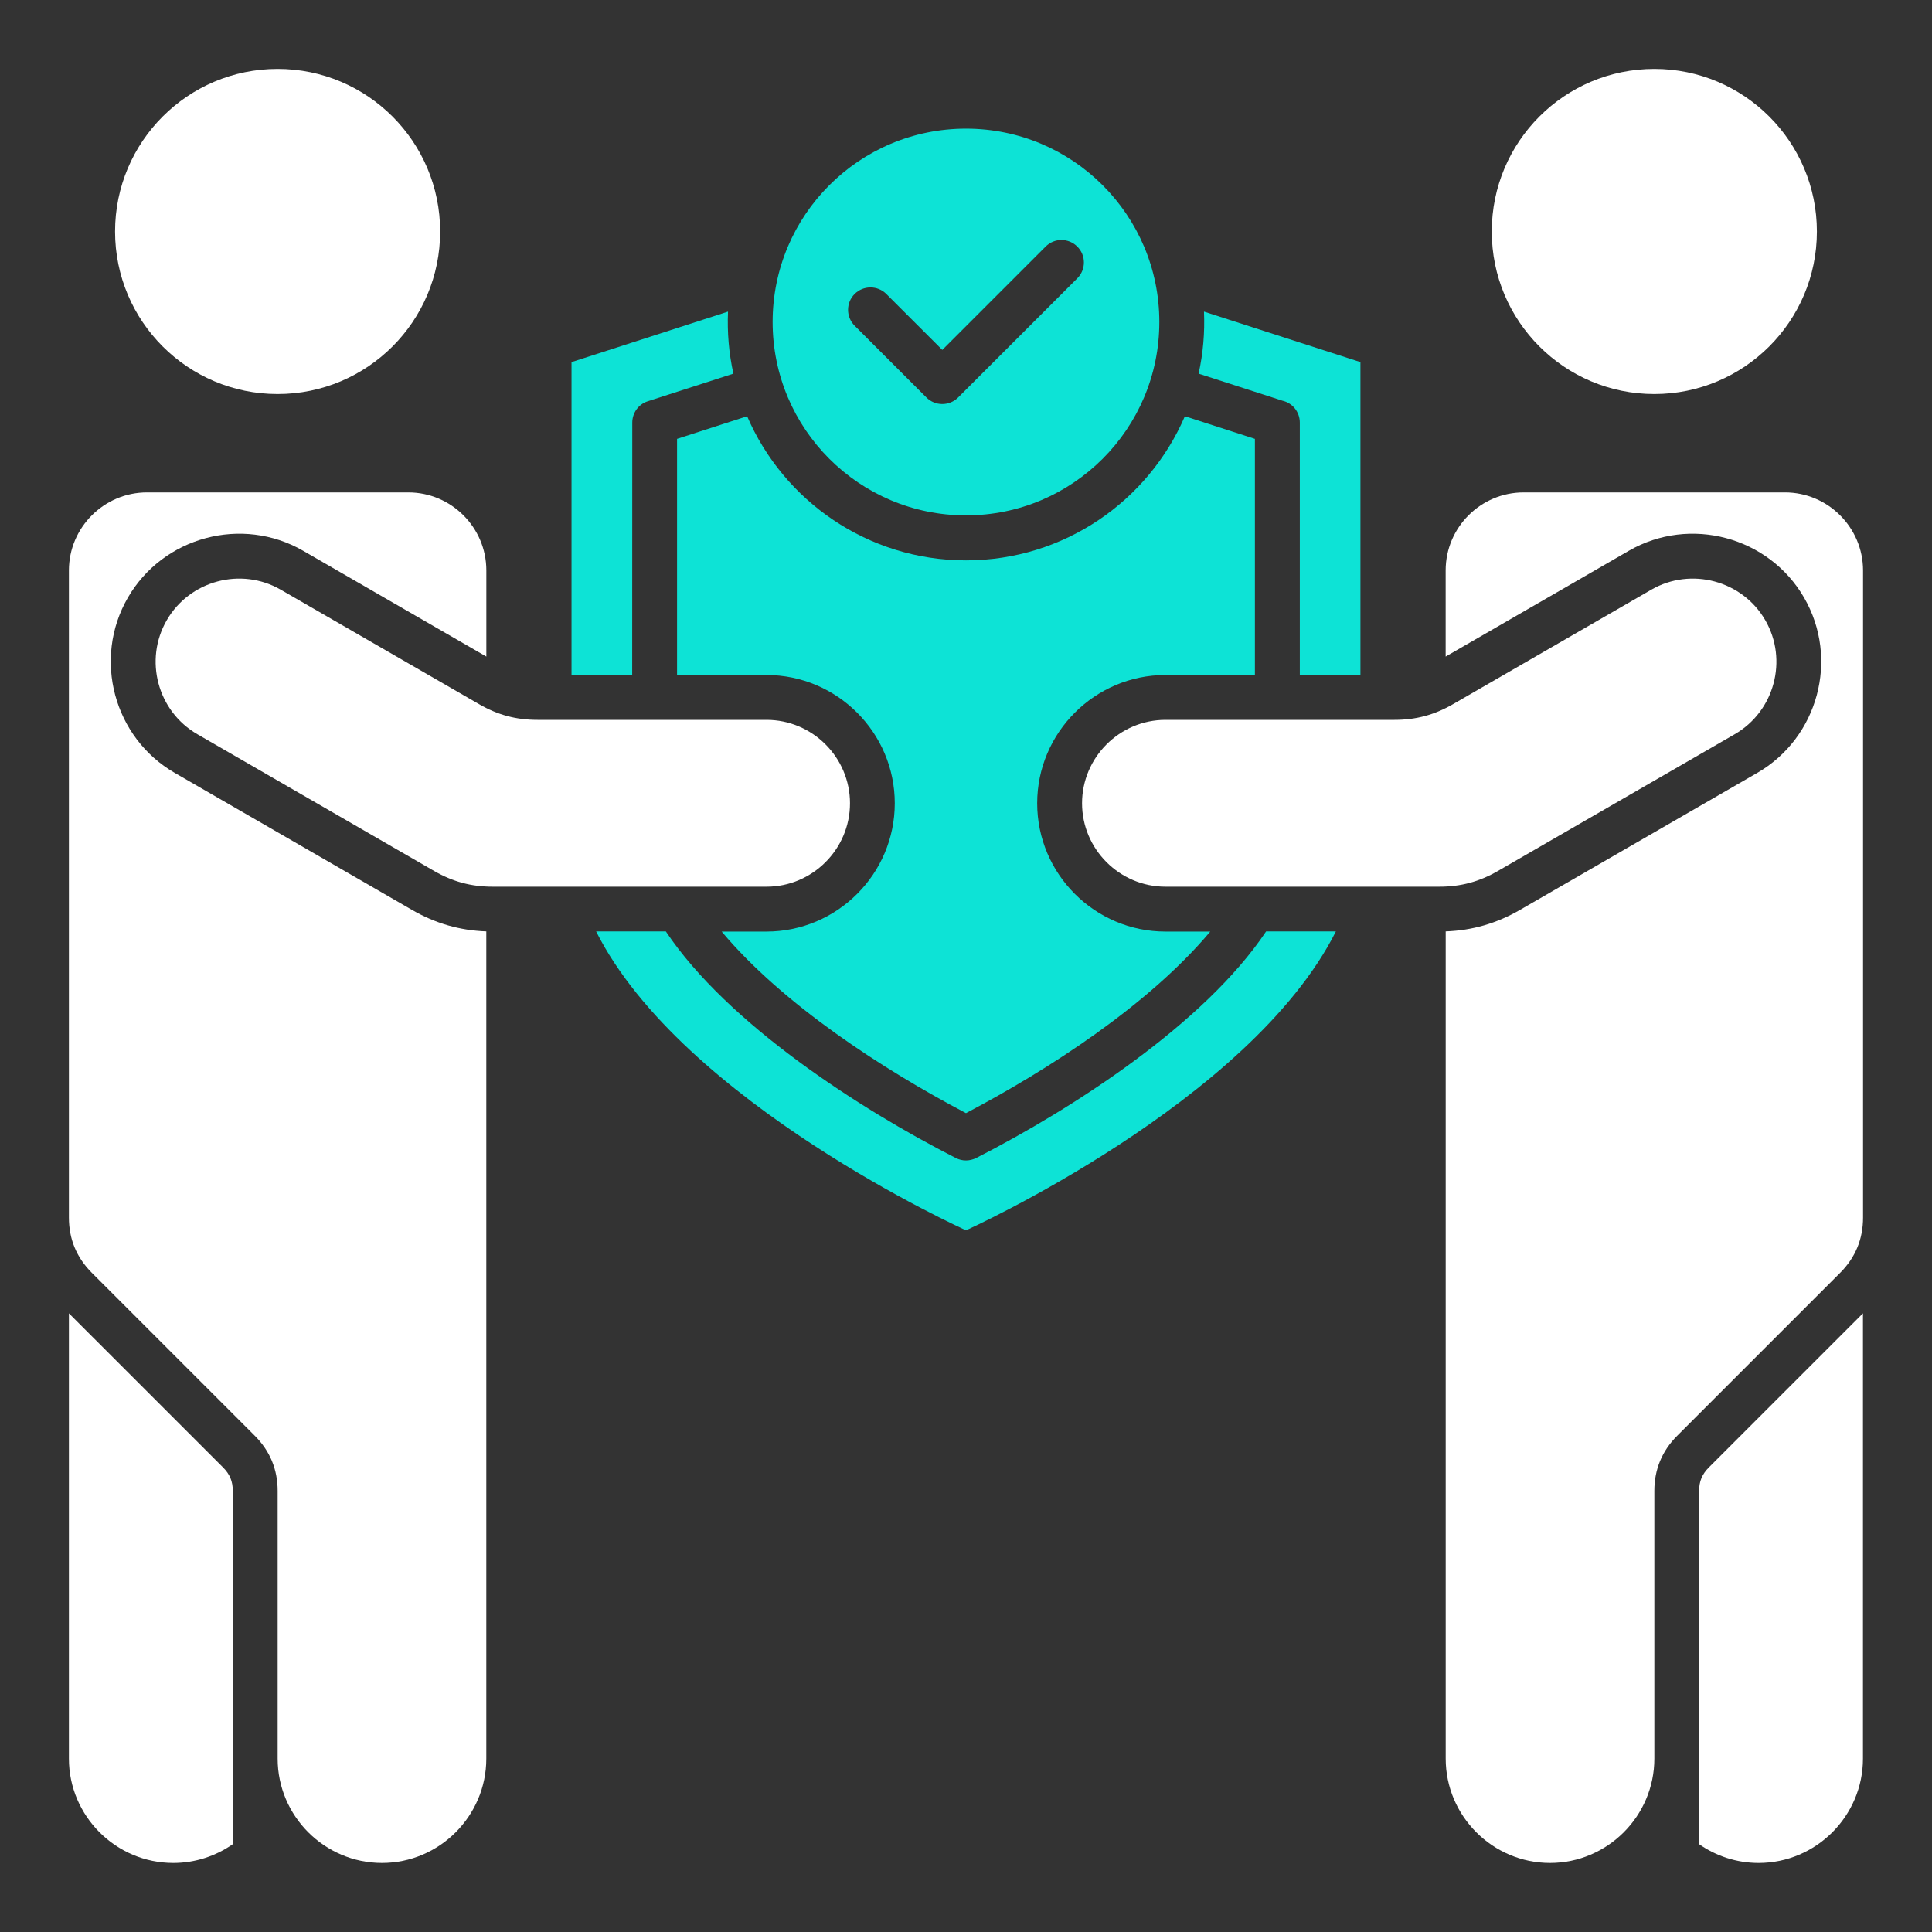 <svg width="45" height="45" viewBox="0 0 45 45" fill="none" xmlns="http://www.w3.org/2000/svg">
<rect x="0" y="0" width="45" height="45" fill="#333333" stroke="none"/>
<path fill-rule="evenodd" clip-rule="evenodd" d="M22.5 2.996C24.987 2.996 27.003 5.012 27.003 7.5C27.003 9.987 24.987 12.004 22.5 12.004C20.012 12.004 17.996 9.988 17.996 7.5C17.996 5.013 20.012 2.996 22.5 2.996ZM24.355 5.743L21.948 8.15L20.644 6.847C20.44 6.644 20.11 6.644 19.906 6.847C19.702 7.051 19.702 7.382 19.906 7.586L21.578 9.258C21.782 9.462 22.113 9.462 22.317 9.258L25.093 6.482C25.297 6.278 25.297 5.947 25.093 5.744C24.889 5.539 24.559 5.539 24.355 5.743Z" fill="#0DE3D6"/>
<path fill-rule="evenodd" clip-rule="evenodd" d="M15.77 10.222V15.722H17.852C19.498 15.722 20.841 17.065 20.841 18.71C20.841 20.356 19.498 21.698 17.852 21.698H16.809C18.23 23.392 20.562 24.908 22.499 25.927C24.436 24.909 26.77 23.392 28.189 21.698H27.146C25.501 21.698 24.158 20.356 24.158 18.71C24.158 17.065 25.501 15.722 27.146 15.722H29.229V10.222L27.598 9.695C26.748 11.669 24.785 13.052 22.5 13.052C20.215 13.052 18.252 11.669 17.402 9.695L15.77 10.222Z" fill="#0DE3D6"/>
<path fill-rule="evenodd" clip-rule="evenodd" d="M30.275 15.721V9.842C30.275 9.595 30.104 9.387 29.873 9.334L27.918 8.703C28.023 8.227 28.064 7.744 28.043 7.258L31.687 8.434V15.721H30.275Z" fill="#0DE3D6"/>
<path fill-rule="evenodd" clip-rule="evenodd" d="M15.509 21.695C16.946 23.844 20.012 25.823 22.262 26.972C22.415 27.05 22.589 27.047 22.741 26.97C24.991 25.82 28.054 23.843 29.49 21.695H31.115C29.108 25.682 22.5 28.656 22.5 28.656C22.5 28.656 15.891 25.682 13.885 21.695H15.509Z" fill="#0DE3D6"/>
<path fill-rule="evenodd" clip-rule="evenodd" d="M13.313 8.434L16.957 7.258C16.936 7.744 16.977 8.227 17.082 8.703L15.088 9.346C14.867 9.417 14.727 9.622 14.727 9.842L14.725 15.721H13.312V8.434H13.313Z" fill="#0DE3D6"/>
<path fill-rule="evenodd" clip-rule="evenodd" d="M1.605 40.962V30.59L5.195 34.179C5.353 34.337 5.422 34.503 5.422 34.726V40.962V42.955C5.028 43.23 4.55 43.392 4.036 43.392C2.699 43.392 1.605 42.299 1.605 40.962Z" fill="white"/>
<path fill-rule="evenodd" clip-rule="evenodd" d="M43.392 40.962V30.59L39.803 34.179C39.645 34.337 39.576 34.503 39.576 34.726V40.962V42.955C39.97 43.23 40.448 43.392 40.962 43.392C42.299 43.392 43.392 42.299 43.392 40.962Z" fill="white"/>
<path fill-rule="evenodd" clip-rule="evenodd" d="M3.424 11.469H9.51C10.511 11.469 11.328 12.285 11.328 13.286V15.293L7.06 12.828C5.638 12.008 3.798 12.501 2.977 13.922C2.156 15.345 2.649 17.183 4.072 18.003L9.592 21.191C10.14 21.508 10.705 21.671 11.327 21.694V40.962C11.327 42.299 10.234 43.392 8.897 43.392C7.56 43.392 6.467 42.299 6.467 40.962V34.726C6.467 34.225 6.288 33.795 5.934 33.441L2.138 29.645C1.784 29.291 1.605 28.86 1.605 28.36V13.286C1.606 12.285 2.423 11.469 3.424 11.469Z" fill="white"/>
<path fill-rule="evenodd" clip-rule="evenodd" d="M41.575 11.469H35.489C34.488 11.469 33.672 12.285 33.672 13.286V15.293L37.94 12.828C39.362 12.008 41.202 12.501 42.022 13.922C42.844 15.345 42.351 17.183 40.928 18.003L35.408 21.191C34.86 21.508 34.295 21.671 33.673 21.694V40.962C33.673 42.299 34.766 43.392 36.103 43.392C37.44 43.392 38.533 42.299 38.533 40.962V34.726C38.533 34.225 38.712 33.795 39.066 33.441L42.862 29.645C43.216 29.291 43.394 28.86 43.394 28.36V13.286C43.393 12.285 42.576 11.469 41.575 11.469Z" fill="white"/>
<path fill-rule="evenodd" clip-rule="evenodd" d="M38.532 1.605C36.441 1.605 34.746 3.301 34.746 5.392C34.746 7.483 36.441 9.178 38.532 9.178C40.623 9.178 42.319 7.483 42.319 5.392C42.319 3.301 40.623 1.605 38.532 1.605Z" fill="white"/>
<path fill-rule="evenodd" clip-rule="evenodd" d="M11.479 20.653H17.854C18.923 20.653 19.798 19.779 19.798 18.71C19.798 17.641 18.924 16.767 17.854 16.767H12.521C12.02 16.767 11.591 16.652 11.158 16.401L6.539 13.735C5.614 13.201 4.417 13.522 3.884 14.446C3.349 15.371 3.67 16.567 4.596 17.101L10.116 20.289C10.549 20.538 10.978 20.653 11.479 20.653Z" fill="white"/>
<path fill-rule="evenodd" clip-rule="evenodd" d="M33.522 20.653H27.147C26.078 20.653 25.203 19.779 25.203 18.71C25.203 17.641 26.078 16.767 27.147 16.767H32.48C32.981 16.767 33.41 16.652 33.844 16.401L38.462 13.735C39.387 13.201 40.584 13.522 41.117 14.446C41.652 15.371 41.331 16.567 40.406 17.101L34.885 20.289C34.452 20.538 34.023 20.653 33.522 20.653Z" fill="white"/>
<path fill-rule="evenodd" clip-rule="evenodd" d="M6.466 1.605C8.557 1.605 10.252 3.301 10.252 5.392C10.252 7.483 8.557 9.178 6.466 9.178C4.375 9.178 2.68 7.483 2.68 5.392C2.68 3.301 4.375 1.605 6.466 1.605Z" fill="white"/>
</svg>
